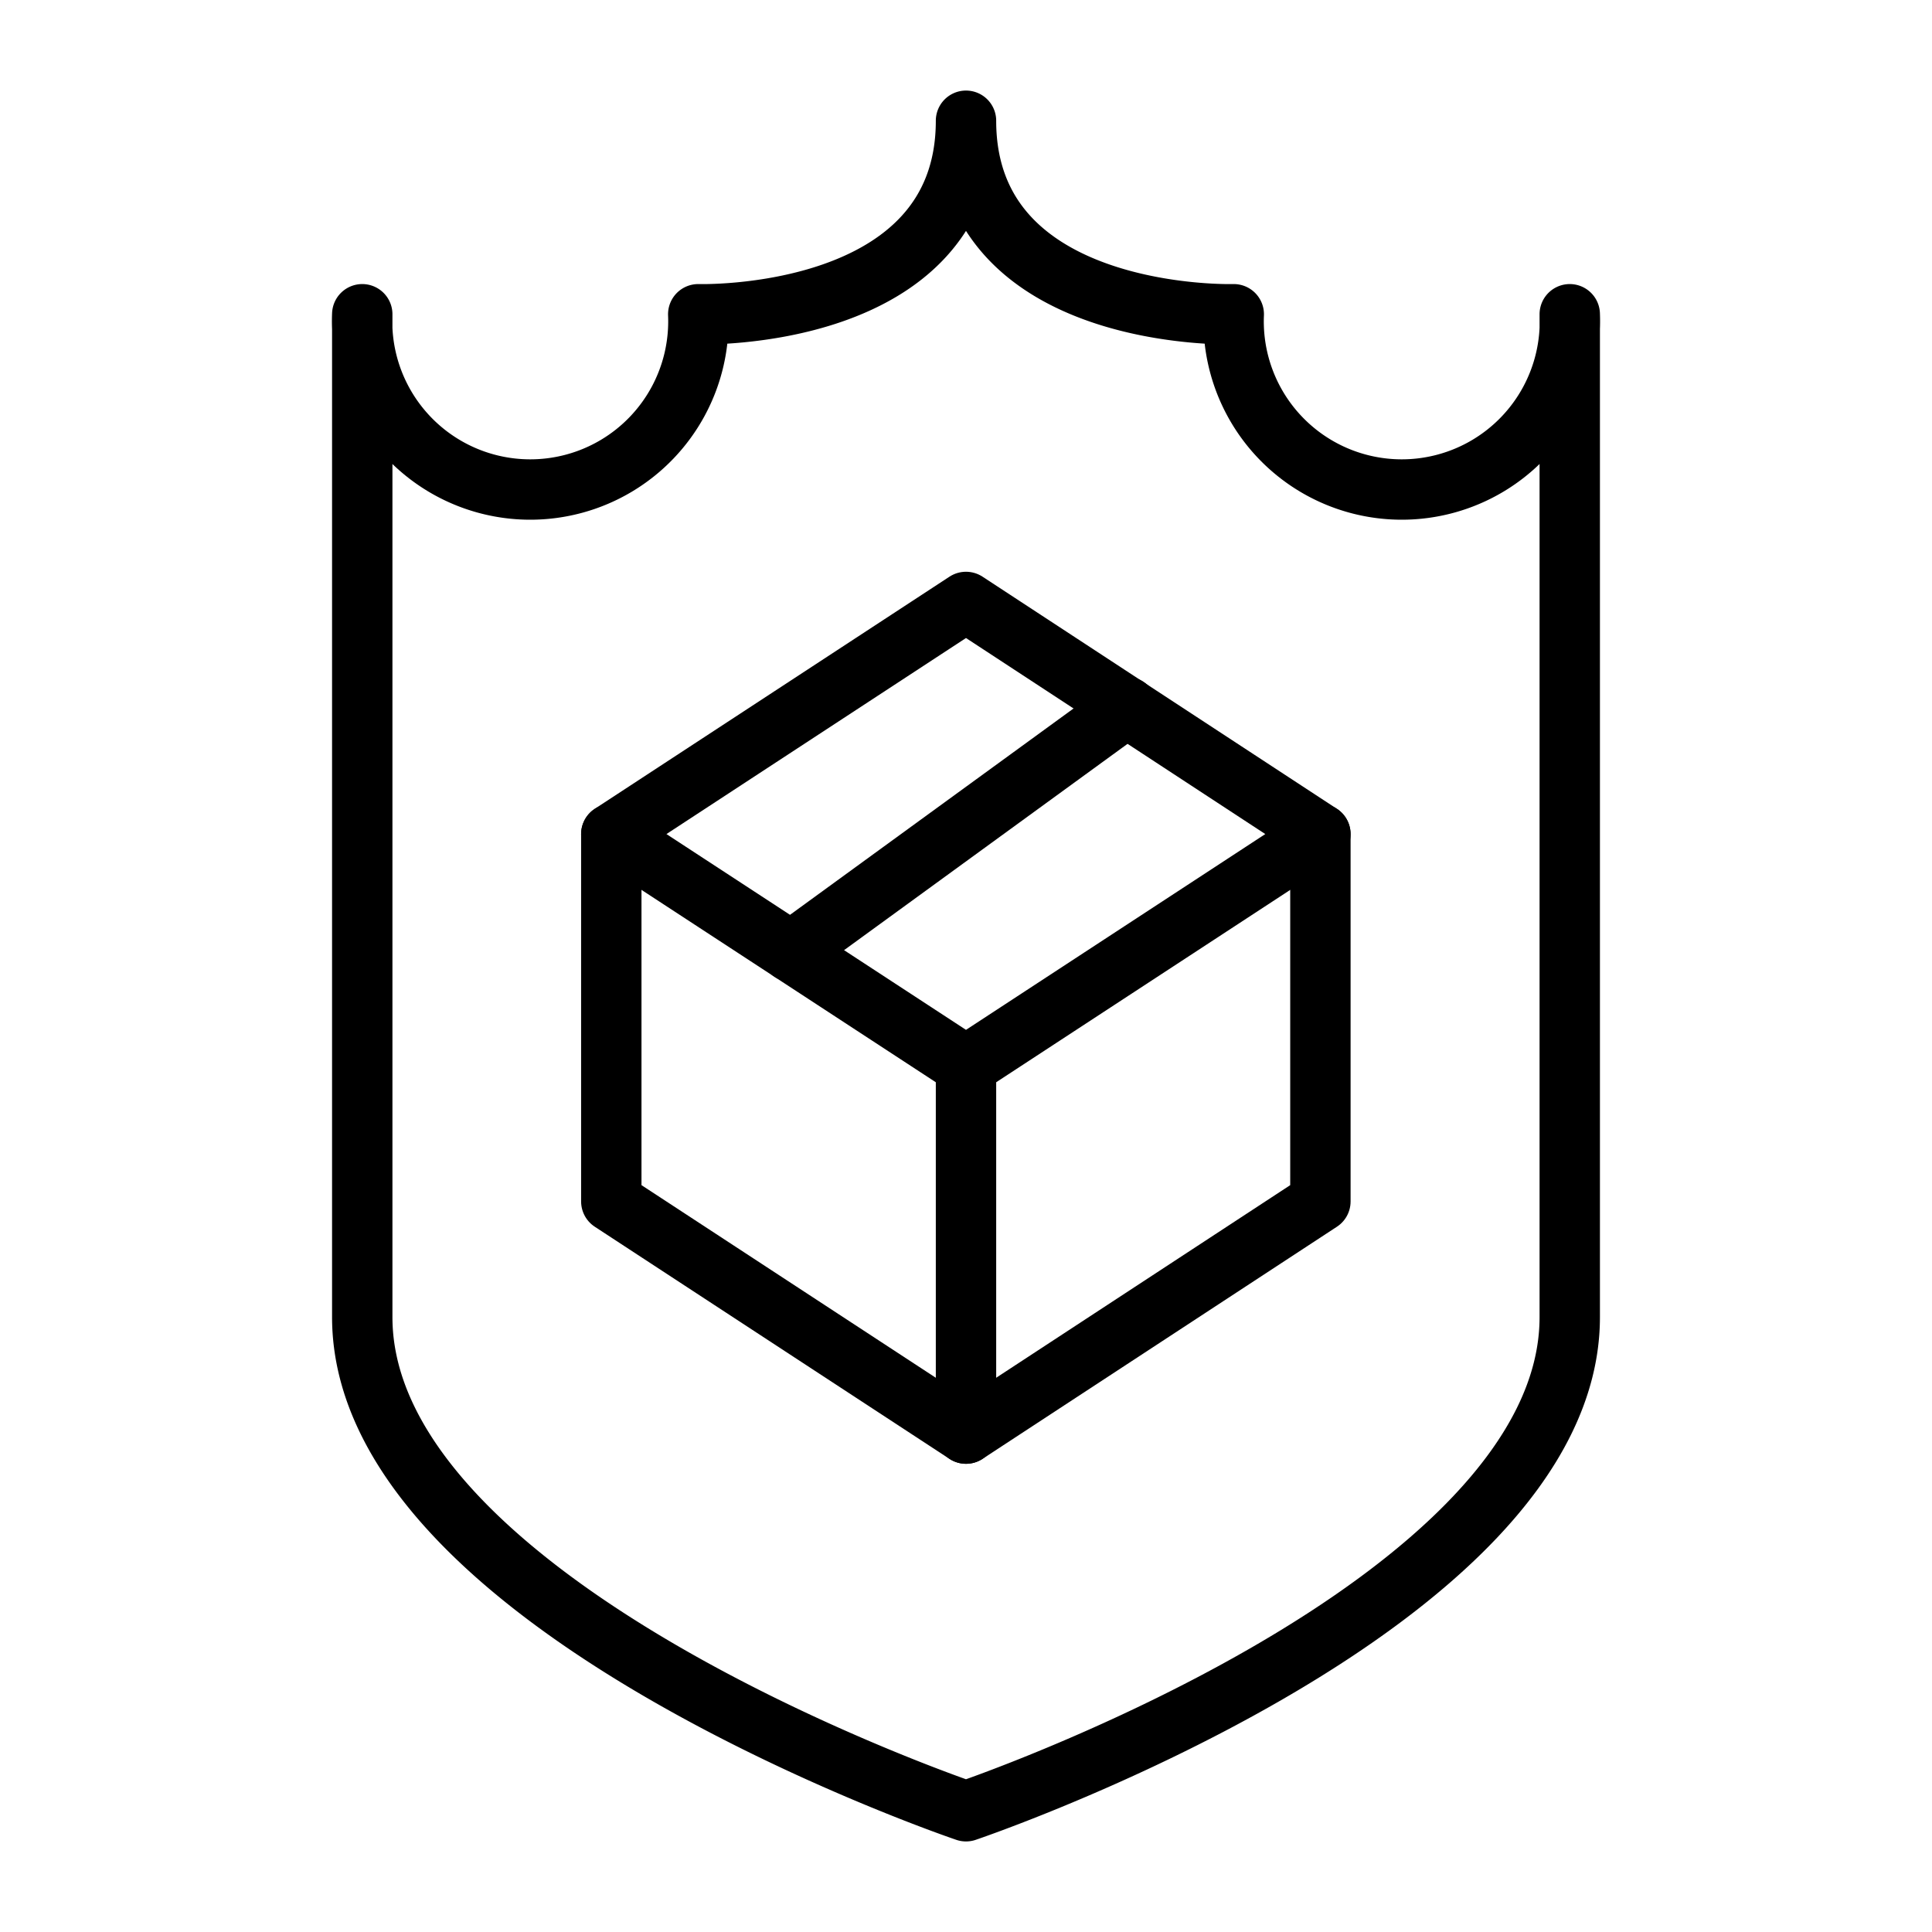 <svg xmlns="http://www.w3.org/2000/svg" id="icons" viewBox="0 0 64 64"><defs><style>.cls-1{fill:none;stroke:#000;stroke-linecap:round;stroke-linejoin:round;stroke-width:2px;}</style></defs><g id="_12" data-name="12"><polygon class="cls-1" points="43.74 27.63 32 35.31 20.25 27.63 32 19.94 43.74 27.63"></polygon><polyline class="cls-1" points="43.74 27.63 43.74 39.8 32 47.49 20.25 39.8 20.25 27.63"></polyline><line class="cls-1" x1="32" y1="47.49" x2="32" y2="35.31"></line><line class="cls-1" x1="26.2" y1="31.52" x2="37.33" y2="23.42"></line><path class="cls-1" d="M12,10.41a5.57,5.57,0,1,0,11.13,0S32,10.68,32,4c0,6.68,8.87,6.41,8.87,6.41a5.57,5.57,0,1,0,11.13,0V43.63C52,53.24,32,60,32,60S12,53.24,12,43.63V10.41"></path></g></svg>